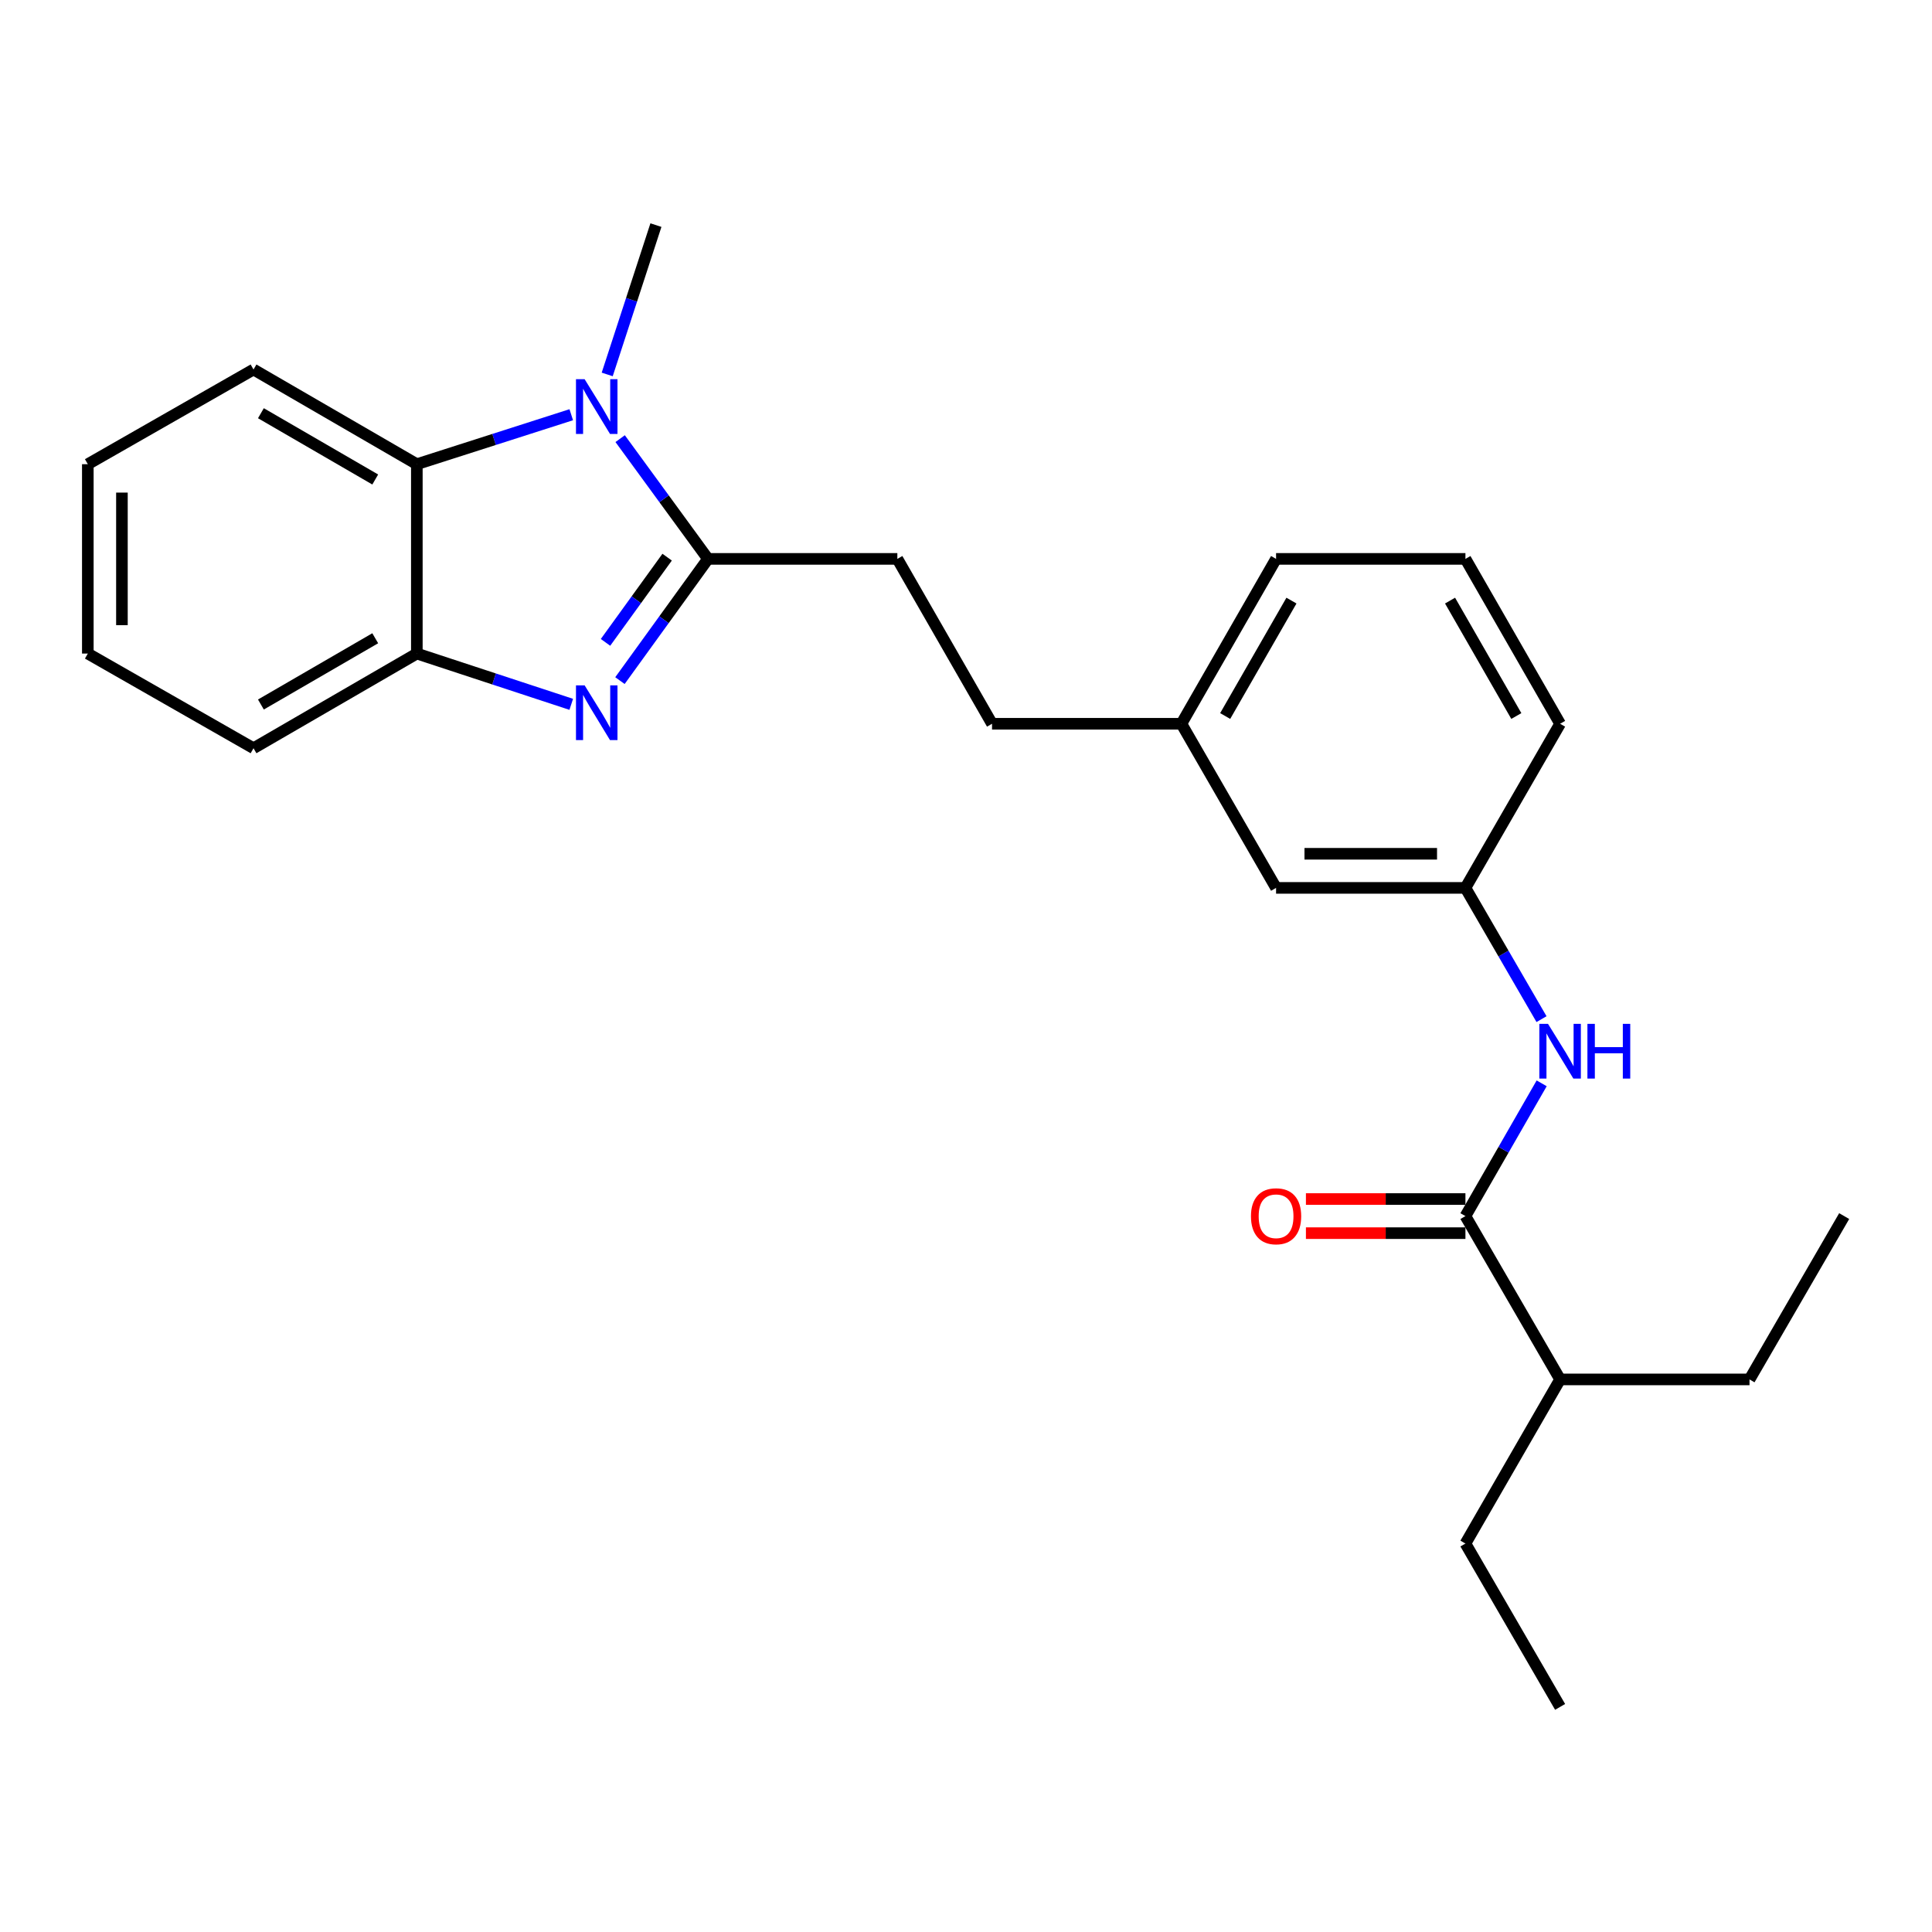 <?xml version='1.0' encoding='iso-8859-1'?>
<svg version='1.1' baseProfile='full'
              xmlns='http://www.w3.org/2000/svg'
                      xmlns:rdkit='http://www.rdkit.org/xml'
                      xmlns:xlink='http://www.w3.org/1999/xlink'
                  xml:space='preserve'
width='1000px' height='1000px' viewBox='0 0 1000 1000'>
<!-- END OF HEADER -->
<rect style='opacity:1.0;fill:#FFFFFF;stroke:none' width='1000' height='1000' x='0' y='0'> </rect>
<path class='bond-0' d='M 366.45,289.279 L 343.667,320.782' style='fill:none;fill-rule:evenodd;stroke:#000000;stroke-width:6px;stroke-linecap:butt;stroke-linejoin:miter;stroke-opacity:1' />
<path class='bond-0' d='M 343.667,320.782 L 320.883,352.286' style='fill:none;fill-rule:evenodd;stroke:#0000FF;stroke-width:6px;stroke-linecap:butt;stroke-linejoin:miter;stroke-opacity:1' />
<path class='bond-0' d='M 345.31,288.384 L 329.361,310.436' style='fill:none;fill-rule:evenodd;stroke:#000000;stroke-width:6px;stroke-linecap:butt;stroke-linejoin:miter;stroke-opacity:1' />
<path class='bond-0' d='M 329.361,310.436 L 313.412,332.489' style='fill:none;fill-rule:evenodd;stroke:#0000FF;stroke-width:6px;stroke-linecap:butt;stroke-linejoin:miter;stroke-opacity:1' />
<path class='bond-1' d='M 366.45,289.279 L 343.721,258.16' style='fill:none;fill-rule:evenodd;stroke:#000000;stroke-width:6px;stroke-linecap:butt;stroke-linejoin:miter;stroke-opacity:1' />
<path class='bond-1' d='M 343.721,258.16 L 320.991,227.04' style='fill:none;fill-rule:evenodd;stroke:#0000FF;stroke-width:6px;stroke-linecap:butt;stroke-linejoin:miter;stroke-opacity:1' />
<path class='bond-6' d='M 366.45,289.279 L 464.465,289.279' style='fill:none;fill-rule:evenodd;stroke:#000000;stroke-width:6px;stroke-linecap:butt;stroke-linejoin:miter;stroke-opacity:1' />
<path class='bond-3' d='M 295.676,364.564 L 255.716,351.423' style='fill:none;fill-rule:evenodd;stroke:#0000FF;stroke-width:6px;stroke-linecap:butt;stroke-linejoin:miter;stroke-opacity:1' />
<path class='bond-3' d='M 255.716,351.423 L 215.756,338.281' style='fill:none;fill-rule:evenodd;stroke:#000000;stroke-width:6px;stroke-linecap:butt;stroke-linejoin:miter;stroke-opacity:1' />
<path class='bond-2' d='M 295.682,214.663 L 255.719,227.465' style='fill:none;fill-rule:evenodd;stroke:#0000FF;stroke-width:6px;stroke-linecap:butt;stroke-linejoin:miter;stroke-opacity:1' />
<path class='bond-2' d='M 255.719,227.465 L 215.756,240.267' style='fill:none;fill-rule:evenodd;stroke:#000000;stroke-width:6px;stroke-linecap:butt;stroke-linejoin:miter;stroke-opacity:1' />
<path class='bond-11' d='M 314.291,193.81 L 326.899,155.163' style='fill:none;fill-rule:evenodd;stroke:#0000FF;stroke-width:6px;stroke-linecap:butt;stroke-linejoin:miter;stroke-opacity:1' />
<path class='bond-11' d='M 326.899,155.163 L 339.507,116.516' style='fill:none;fill-rule:evenodd;stroke:#000000;stroke-width:6px;stroke-linecap:butt;stroke-linejoin:miter;stroke-opacity:1' />
<path class='bond-14' d='M 215.756,240.267 L 131.218,191.255' style='fill:none;fill-rule:evenodd;stroke:#000000;stroke-width:6px;stroke-linecap:butt;stroke-linejoin:miter;stroke-opacity:1' />
<path class='bond-14' d='M 194.22,248.189 L 135.044,213.88' style='fill:none;fill-rule:evenodd;stroke:#000000;stroke-width:6px;stroke-linecap:butt;stroke-linejoin:miter;stroke-opacity:1' />
<path class='bond-25' d='M 215.756,240.267 L 215.756,338.281' style='fill:none;fill-rule:evenodd;stroke:#000000;stroke-width:6px;stroke-linecap:butt;stroke-linejoin:miter;stroke-opacity:1' />
<path class='bond-15' d='M 215.756,338.281 L 131.218,387.283' style='fill:none;fill-rule:evenodd;stroke:#000000;stroke-width:6px;stroke-linecap:butt;stroke-linejoin:miter;stroke-opacity:1' />
<path class='bond-15' d='M 194.221,330.357 L 135.045,364.658' style='fill:none;fill-rule:evenodd;stroke:#000000;stroke-width:6px;stroke-linecap:butt;stroke-linejoin:miter;stroke-opacity:1' />
<path class='bond-4' d='M 758.507,629.45 L 778.237,595.089' style='fill:none;fill-rule:evenodd;stroke:#000000;stroke-width:6px;stroke-linecap:butt;stroke-linejoin:miter;stroke-opacity:1' />
<path class='bond-4' d='M 778.237,595.089 L 797.966,560.728' style='fill:none;fill-rule:evenodd;stroke:#0000FF;stroke-width:6px;stroke-linecap:butt;stroke-linejoin:miter;stroke-opacity:1' />
<path class='bond-7' d='M 758.507,620.622 L 717.225,620.622' style='fill:none;fill-rule:evenodd;stroke:#000000;stroke-width:6px;stroke-linecap:butt;stroke-linejoin:miter;stroke-opacity:1' />
<path class='bond-7' d='M 717.225,620.622 L 675.943,620.622' style='fill:none;fill-rule:evenodd;stroke:#FF0000;stroke-width:6px;stroke-linecap:butt;stroke-linejoin:miter;stroke-opacity:1' />
<path class='bond-7' d='M 758.507,638.277 L 717.225,638.277' style='fill:none;fill-rule:evenodd;stroke:#000000;stroke-width:6px;stroke-linecap:butt;stroke-linejoin:miter;stroke-opacity:1' />
<path class='bond-7' d='M 717.225,638.277 L 675.943,638.277' style='fill:none;fill-rule:evenodd;stroke:#FF0000;stroke-width:6px;stroke-linecap:butt;stroke-linejoin:miter;stroke-opacity:1' />
<path class='bond-9' d='M 758.507,629.45 L 807.509,713.987' style='fill:none;fill-rule:evenodd;stroke:#000000;stroke-width:6px;stroke-linecap:butt;stroke-linejoin:miter;stroke-opacity:1' />
<path class='bond-5' d='M 797.886,527.505 L 778.196,493.538' style='fill:none;fill-rule:evenodd;stroke:#0000FF;stroke-width:6px;stroke-linecap:butt;stroke-linejoin:miter;stroke-opacity:1' />
<path class='bond-5' d='M 778.196,493.538 L 758.507,459.57' style='fill:none;fill-rule:evenodd;stroke:#000000;stroke-width:6px;stroke-linecap:butt;stroke-linejoin:miter;stroke-opacity:1' />
<path class='bond-12' d='M 464.465,289.279 L 513.477,374.621' style='fill:none;fill-rule:evenodd;stroke:#000000;stroke-width:6px;stroke-linecap:butt;stroke-linejoin:miter;stroke-opacity:1' />
<path class='bond-8' d='M 758.507,459.57 L 660.493,459.57' style='fill:none;fill-rule:evenodd;stroke:#000000;stroke-width:6px;stroke-linecap:butt;stroke-linejoin:miter;stroke-opacity:1' />
<path class='bond-8' d='M 743.805,441.915 L 675.195,441.915' style='fill:none;fill-rule:evenodd;stroke:#000000;stroke-width:6px;stroke-linecap:butt;stroke-linejoin:miter;stroke-opacity:1' />
<path class='bond-27' d='M 758.507,459.57 L 807.509,374.621' style='fill:none;fill-rule:evenodd;stroke:#000000;stroke-width:6px;stroke-linecap:butt;stroke-linejoin:miter;stroke-opacity:1' />
<path class='bond-19' d='M 807.509,713.987 L 758.507,798.937' style='fill:none;fill-rule:evenodd;stroke:#000000;stroke-width:6px;stroke-linecap:butt;stroke-linejoin:miter;stroke-opacity:1' />
<path class='bond-20' d='M 807.509,713.987 L 905.543,713.987' style='fill:none;fill-rule:evenodd;stroke:#000000;stroke-width:6px;stroke-linecap:butt;stroke-linejoin:miter;stroke-opacity:1' />
<path class='bond-10' d='M 660.493,459.57 L 611.491,374.621' style='fill:none;fill-rule:evenodd;stroke:#000000;stroke-width:6px;stroke-linecap:butt;stroke-linejoin:miter;stroke-opacity:1' />
<path class='bond-13' d='M 513.477,374.621 L 611.491,374.621' style='fill:none;fill-rule:evenodd;stroke:#000000;stroke-width:6px;stroke-linecap:butt;stroke-linejoin:miter;stroke-opacity:1' />
<path class='bond-18' d='M 611.491,374.621 L 660.493,289.279' style='fill:none;fill-rule:evenodd;stroke:#000000;stroke-width:6px;stroke-linecap:butt;stroke-linejoin:miter;stroke-opacity:1' />
<path class='bond-18' d='M 634.152,370.61 L 668.453,310.871' style='fill:none;fill-rule:evenodd;stroke:#000000;stroke-width:6px;stroke-linecap:butt;stroke-linejoin:miter;stroke-opacity:1' />
<path class='bond-21' d='M 131.218,191.255 L 45.455,240.267' style='fill:none;fill-rule:evenodd;stroke:#000000;stroke-width:6px;stroke-linecap:butt;stroke-linejoin:miter;stroke-opacity:1' />
<path class='bond-22' d='M 131.218,387.283 L 45.455,338.281' style='fill:none;fill-rule:evenodd;stroke:#000000;stroke-width:6px;stroke-linecap:butt;stroke-linejoin:miter;stroke-opacity:1' />
<path class='bond-16' d='M 758.507,289.279 L 660.493,289.279' style='fill:none;fill-rule:evenodd;stroke:#000000;stroke-width:6px;stroke-linecap:butt;stroke-linejoin:miter;stroke-opacity:1' />
<path class='bond-17' d='M 758.507,289.279 L 807.509,374.621' style='fill:none;fill-rule:evenodd;stroke:#000000;stroke-width:6px;stroke-linecap:butt;stroke-linejoin:miter;stroke-opacity:1' />
<path class='bond-17' d='M 750.547,310.871 L 784.849,370.61' style='fill:none;fill-rule:evenodd;stroke:#000000;stroke-width:6px;stroke-linecap:butt;stroke-linejoin:miter;stroke-opacity:1' />
<path class='bond-23' d='M 758.507,798.937 L 807.509,883.484' style='fill:none;fill-rule:evenodd;stroke:#000000;stroke-width:6px;stroke-linecap:butt;stroke-linejoin:miter;stroke-opacity:1' />
<path class='bond-24' d='M 905.543,713.987 L 954.545,629.45' style='fill:none;fill-rule:evenodd;stroke:#000000;stroke-width:6px;stroke-linecap:butt;stroke-linejoin:miter;stroke-opacity:1' />
<path class='bond-26' d='M 45.455,240.267 L 45.455,338.281' style='fill:none;fill-rule:evenodd;stroke:#000000;stroke-width:6px;stroke-linecap:butt;stroke-linejoin:miter;stroke-opacity:1' />
<path class='bond-26' d='M 63.109,254.969 L 63.109,323.579' style='fill:none;fill-rule:evenodd;stroke:#000000;stroke-width:6px;stroke-linecap:butt;stroke-linejoin:miter;stroke-opacity:1' />
<path  class='atom-1' d='M 302.606 354.742
L 311.886 369.742
Q 312.806 371.222, 314.286 373.902
Q 315.766 376.582, 315.846 376.742
L 315.846 354.742
L 319.606 354.742
L 319.606 383.062
L 315.726 383.062
L 305.766 366.662
Q 304.606 364.742, 303.366 362.542
Q 302.166 360.342, 301.806 359.662
L 301.806 383.062
L 298.126 383.062
L 298.126 354.742
L 302.606 354.742
' fill='#0000FF'/>
<path  class='atom-2' d='M 302.606 196.28
L 311.886 211.28
Q 312.806 212.76, 314.286 215.44
Q 315.766 218.12, 315.846 218.28
L 315.846 196.28
L 319.606 196.28
L 319.606 224.6
L 315.726 224.6
L 305.766 208.2
Q 304.606 206.28, 303.366 204.08
Q 302.166 201.88, 301.806 201.2
L 301.806 224.6
L 298.126 224.6
L 298.126 196.28
L 302.606 196.28
' fill='#0000FF'/>
<path  class='atom-6' d='M 801.249 529.948
L 810.529 544.948
Q 811.449 546.428, 812.929 549.108
Q 814.409 551.788, 814.489 551.948
L 814.489 529.948
L 818.249 529.948
L 818.249 558.268
L 814.369 558.268
L 804.409 541.868
Q 803.249 539.948, 802.009 537.748
Q 800.809 535.548, 800.449 534.868
L 800.449 558.268
L 796.769 558.268
L 796.769 529.948
L 801.249 529.948
' fill='#0000FF'/>
<path  class='atom-6' d='M 821.649 529.948
L 825.489 529.948
L 825.489 541.988
L 839.969 541.988
L 839.969 529.948
L 843.809 529.948
L 843.809 558.268
L 839.969 558.268
L 839.969 545.188
L 825.489 545.188
L 825.489 558.268
L 821.649 558.268
L 821.649 529.948
' fill='#0000FF'/>
<path  class='atom-8' d='M 647.493 629.53
Q 647.493 622.73, 650.853 618.93
Q 654.213 615.13, 660.493 615.13
Q 666.773 615.13, 670.133 618.93
Q 673.493 622.73, 673.493 629.53
Q 673.493 636.41, 670.093 640.33
Q 666.693 644.21, 660.493 644.21
Q 654.253 644.21, 650.853 640.33
Q 647.493 636.45, 647.493 629.53
M 660.493 641.01
Q 664.813 641.01, 667.133 638.13
Q 669.493 635.21, 669.493 629.53
Q 669.493 623.97, 667.133 621.17
Q 664.813 618.33, 660.493 618.33
Q 656.173 618.33, 653.813 621.13
Q 651.493 623.93, 651.493 629.53
Q 651.493 635.25, 653.813 638.13
Q 656.173 641.01, 660.493 641.01
' fill='#FF0000'/>
</svg>
